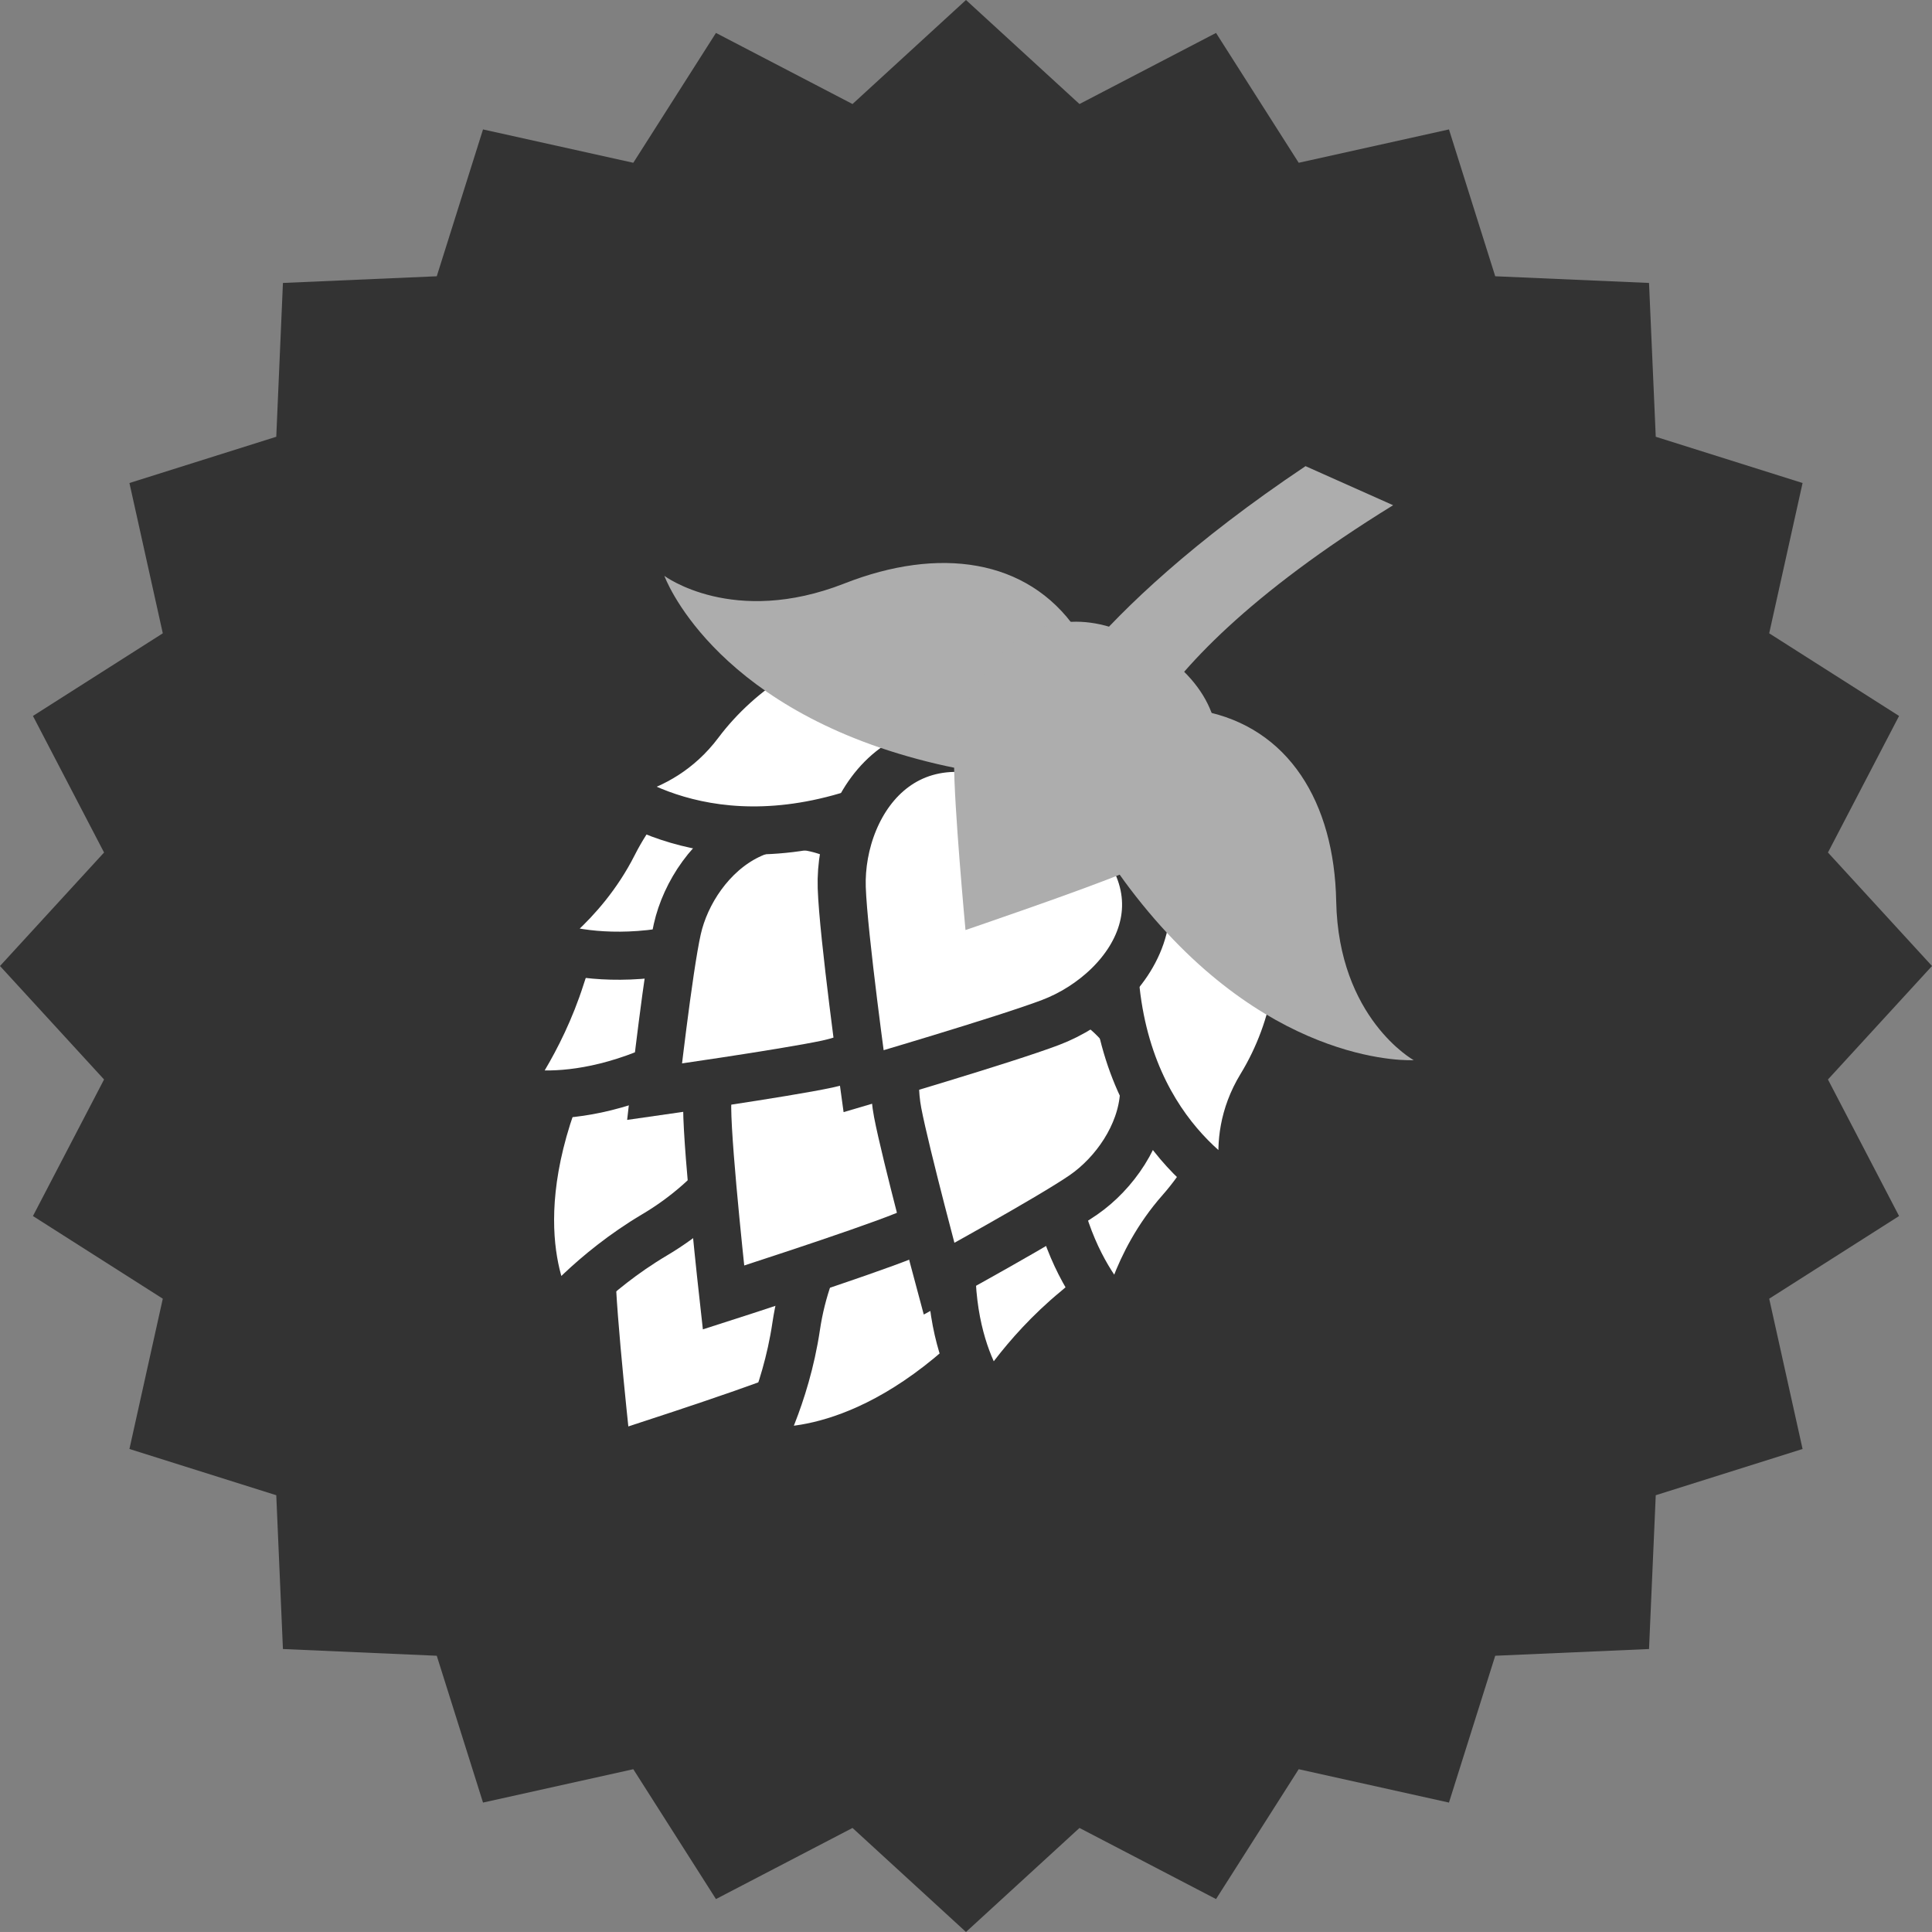 <?xml version="1.0" encoding="utf-8"?>
<!-- Generator: Adobe Illustrator 12.0.0, SVG Export Plug-In . SVG Version: 6.00 Build 51448)  -->
<!DOCTYPE svg PUBLIC "-//W3C//DTD SVG 1.1//EN" "http://www.w3.org/Graphics/SVG/1.1/DTD/svg11.dtd">
<svg  version="1.1" id="Ebene_1" xmlns="http://www.w3.org/2000/svg" xmlns:xlink="http://www.w3.org/1999/xlink" width="220.001" height="219.999"
	 viewBox="0 0 220.001 219.999" overflow="visible" enable-background="new 0 0 220.001 219.999" xml:space="preserve">
<rect x="0" y="0" width="220.001" height="219.999" fill="#808080" stroke="none"/>
<g>
	<polygon fill="#333333" points="109.999,0 122.923,11.846 138.472,3.75 147.886,18.536 164.997,14.738 170.265,31.459 
		187.778,32.22 188.544,49.735 205.263,55.002 201.462,72.117 216.251,81.527 208.153,97.077 220.001,110.001 208.153,122.923 
		216.251,138.472 201.462,147.885 205.263,164.998 188.544,170.265 187.778,187.778 170.265,188.544 164.997,205.263 
		147.886,201.464 138.472,216.251 122.923,208.153 109.999,219.999 97.077,208.153 81.528,216.251 72.115,201.464 55.002,205.263 
		49.735,188.544 32.218,187.778 31.459,170.265 14.739,164.998 18.538,147.885 3.751,138.472 11.849,122.923 0,110.001 
		11.849,97.077 3.751,81.527 18.538,72.117 14.739,55.002 31.459,49.735 32.218,32.22 49.735,31.459 55.002,14.738 72.115,18.536 
		81.528,3.75 97.077,11.846 	"/>
	<g>
		<path fill="#ADADAD" d="M158.638,57.53c-32.953,20.328-31.219,33.792-31.219,33.792l-9.852-8.389c0,0,5.32-12.584,31.096-29.852
			L158.638,57.53z"/>
		<g>
			<g>
				<path fill="#FFFFFF" stroke="#333333" stroke-width="5.475" d="M91.735,132.36c-16.131-10.428-24.464,2.326-24.401,12.078
					c0.035,5.305,1.854,21.637,1.854,21.637s15.676-5.025,20.682-7.071C99.093,155.253,107.864,142.784,91.735,132.36z"/>
				<path fill="#FFFFFF" stroke="#333333" stroke-width="5.475" d="M86.13,165.095c0,0,10.824,2.203,24.484-10.529
					c13.664-12.73-0.49-24.775-9.377-21.125c-4.928,2.029-9.375,9.482-10.576,17.594C89.458,159.146,86.13,165.095,86.13,165.095z"
					/>
				<path fill="#FFFFFF" stroke="#333333" stroke-width="5.475" d="M63.057,150.185c0,0-6.304-8.869,0.361-26.121
					c6.662-17.254,23.553-9.236,23.577,0.174c0.02,5.225-5.273,12.133-12.456,16.379C67.367,144.869,63.057,150.185,63.057,150.185z
					"/>
			</g>
			<path fill="#FFFFFF" stroke="#333333" stroke-width="5.475" d="M113.05,160.012c0,0-7.379-7.673-3.686-25.265
				c3.703-17.592,21.057-12.236,22.539-3.152c0.818,5.035-3.172,12.451-9.365,17.563C116.343,154.267,113.05,160.012,113.05,160.012
				z"/>
			<path fill="#FFFFFF" stroke="#333333" stroke-width="5.475" d="M57.331,124.003c0,0,10.122,3.641,25.264-6.561
				c15.139-10.195,3.309-23.699-5.831-21.482c-5.066,1.232-10.507,7.711-12.905,15.276
				C61.458,118.794,57.331,124.003,57.331,124.003z"/>
			<path fill="#FFFFFF" stroke="#333333" stroke-width="5.475" d="M104.927,114.028c-16.127-10.42-24.463,2.336-24.4,12.086
				c0.035,5.297,1.859,21.635,1.859,21.635s15.67-5.032,20.684-7.069C112.284,136.923,121.056,124.457,104.927,114.028z"/>
			<path fill="#FFFFFF" stroke="#333333" stroke-width="5.475" d="M128.062,150.689c0,0-9.543-7.425-8.594-25.669
				s18.6-15.029,21.398-6.041c1.551,4.982-1.203,12.987-6.447,18.936C129.173,143.864,128.062,150.689,128.062,150.689z"/>
			<path fill="#FFFFFF" stroke="#333333" stroke-width="5.475" d="M60.261,106.874c0,0,10.723,5.676,27.557-2.309
				c16.834-7.98,6.904-22.588-2.666-21.59c-5.307,0.551-11.772,6.152-15.333,13.193C66.257,103.205,60.261,106.874,60.261,106.874z"
				/>
			<path fill="#FFFFFF" stroke="#333333" stroke-width="5.475" d="M120.511,111.838c15.15,6.7,9.918,19.332,2.877,24.217
				c-3.836,2.649-16.455,9.561-16.455,9.561s-3.805-14.178-4.713-18.923C100.55,117.952,105.362,105.142,120.511,111.838z"/>
			<path fill="#FFFFFF" stroke="#333333" stroke-width="5.475" d="M101.075,98.917c-12.234-10.994-22.103-1.361-23.95,6.879
				c-1.011,4.479-2.594,18.52-2.594,18.52s14.854-2.115,19.686-3.152C103.108,119.249,113.312,109.915,101.075,98.917z"/>
			<path fill="#FFFFFF" stroke="#333333" stroke-width="5.475" d="M142.597,136.806c0,0-13.502-5.504-15.551-24.072
				c-2.049-18.57,15.551-17.738,19.725-9.039c2.313,4.826,0.949,13.287-3.166,20.014
				C139.501,130.448,142.597,136.806,142.597,136.806z"/>
			<path fill="#FFFFFF" stroke="#333333" stroke-width="5.475" d="M67.667,88.389c0,0,10.467,9.98,28.774,4.567
				c18.309-5.412,10.652-20.905,0.818-21.259C91.806,71.501,84.36,76.04,79.617,82.36C74.879,88.687,67.667,88.389,67.667,88.389z"
				/>
			<path fill="#FFFFFF" stroke="#333333" stroke-width="5.475" d="M120.866,89.392c-17.008-10.993-25.332,1.771-25.016,11.68
				c0.174,5.393,2.486,22.049,2.486,22.049s16.141-4.732,21.281-6.687C129.091,112.847,137.876,100.382,120.866,89.392z"/>
		</g>
		<path fill="#ADADAD" d="M75.655,65.576c0,0,5.235,14.537,28.831,20.863c23.592,6.326,24.664-5.252,18.064-14.775
			c-5.594-8.074-15.66-9.44-26.393-5.223C83.468,71.421,75.655,65.576,75.655,65.576z"/>
		<path fill="#ADADAD" d="M160.981,120.722c0,0-15.746,0.969-30.93-17.766c-15.186-18.734-4.684-24.213,6.871-22.004
			c9.801,1.875,15.018,10.387,15.234,21.676C152.417,115.979,160.981,120.722,160.981,120.722z"/>
		<path fill="#ADADAD" d="M131.44,73.794c-13.934-9.004-22.699,4.33-22.791,12.968c-0.049,4.694,1.295,19.144,1.295,19.144
			s13.764-4.687,18.172-6.563C136.224,95.886,145.372,82.802,131.44,73.794z"/>
	</g>
</g>
</svg>
